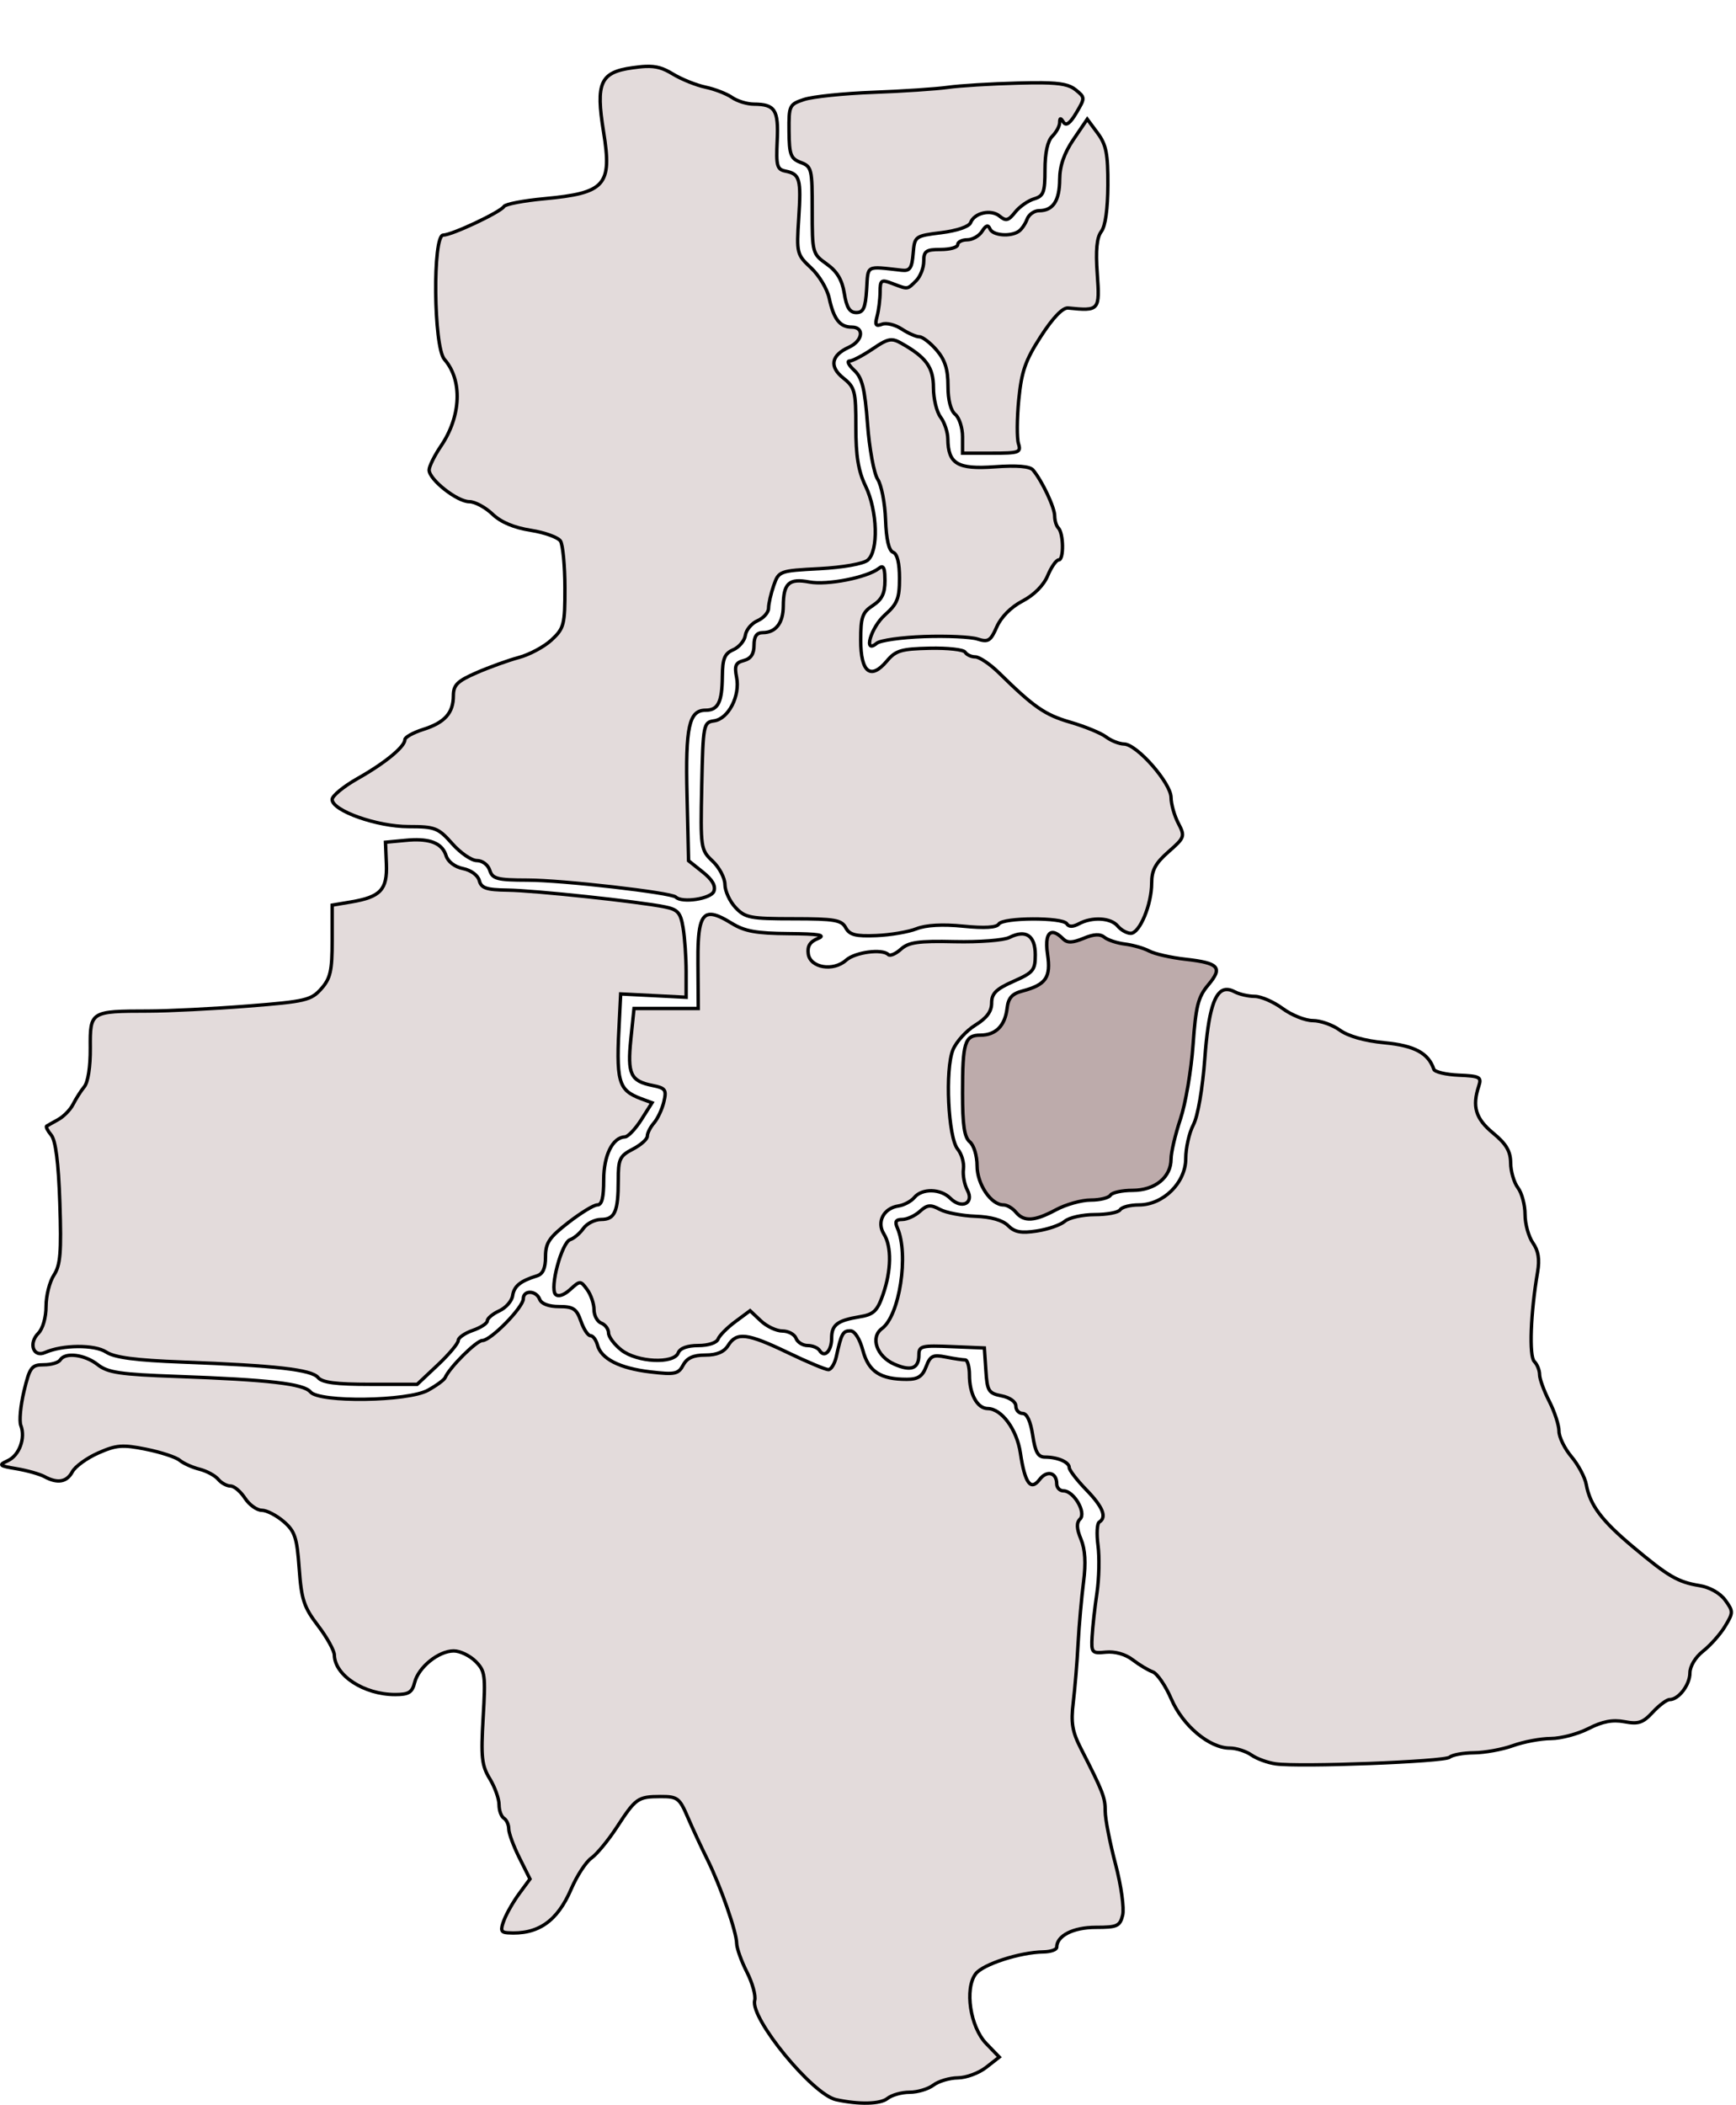<?xml version="1.0" encoding="UTF-8" standalone="no"?>
<!-- Created with Inkscape (http://www.inkscape.org/) -->
<svg
   xmlns:dc="http://purl.org/dc/elements/1.1/"
   xmlns:cc="http://web.resource.org/cc/"
   xmlns:rdf="http://www.w3.org/1999/02/22-rdf-syntax-ns#"
   xmlns:svg="http://www.w3.org/2000/svg"
   xmlns="http://www.w3.org/2000/svg"
   xmlns:sodipodi="http://sodipodi.sourceforge.net/DTD/sodipodi-0.dtd"
   xmlns:inkscape="http://www.inkscape.org/namespaces/inkscape"
   height="434"
   width="358"
   id="svg2"
   sodipodi:version="0.32"
   inkscape:version="0.45.1"
   version="1.0"
   sodipodi:docbase="C:\Users\Paweł\Desktop\ruda"
   sodipodi:docname="bykowina.svg"
   inkscape:output_extension="org.inkscape.output.svg.inkscape">
  <defs
     id="defs4" />
  <sodipodi:namedview
     id="base"
     pagecolor="#ffffff"
     bordercolor="#666666"
     borderopacity="1.0"
     inkscape:pageopacity="0.0"
     inkscape:pageshadow="2"
     inkscape:cx="288.76934"
     inkscape:cy="295.51905"
     inkscape:zoom="1"
     inkscape:document-units="px"
     inkscape:current-layer="layer1"
     width="358px"
     height="434px"
     inkscape:window-width="1440"
     inkscape:window-height="850"
     inkscape:window-x="-8"
     inkscape:window-y="-8" />
  <g
     inkscape:groupmode="layer"
     inkscape:label="Warstwa 1"
     id="layer1">
    <path
       style="fill:#e3dbdb;fill-opacity:1;stroke:#000000;stroke-width:0.7;stroke-miterlimit:4;stroke-dasharray:none;stroke-opacity:1"
       d="M 133.089,13.695 C 132.325,13.727 131.458,13.836 130.433,13.976 C 123.793,14.89 122.819,17.047 124.464,27.164 C 126.26,38.207 124.843,39.803 112.246,40.976 C 107.975,41.374 104.232,42.087 103.933,42.57 C 103.208,43.743 93.181,48.472 91.402,48.476 C 89.185,48.481 89.412,71.55 91.652,74.101 C 95.408,78.382 95.108,85.825 90.933,91.976 C 89.605,93.933 88.496,96.162 88.496,96.914 C 88.496,98.886 94.284,103.445 96.777,103.445 C 97.942,103.445 100.103,104.613 101.558,106.008 C 103.302,107.678 105.994,108.803 109.464,109.351 C 112.362,109.809 115.108,110.81 115.589,111.57 C 116.071,112.33 116.487,116.649 116.496,121.164 C 116.51,128.841 116.317,129.546 113.746,131.945 C 112.233,133.356 109.196,134.98 106.996,135.57 C 104.796,136.16 100.858,137.586 98.246,138.726 C 94.303,140.447 93.496,141.256 93.496,143.445 C 93.496,147.023 91.711,149 87.246,150.414 C 85.183,151.067 83.496,152.022 83.496,152.508 C 83.496,153.961 79.396,157.337 73.777,160.508 C 70.872,162.147 68.496,164.099 68.496,164.851 C 68.496,167.164 77.758,170.445 84.246,170.445 C 89.71,170.445 90.367,170.693 93.246,173.945 C 94.95,175.87 97.23,177.445 98.339,177.445 C 99.479,177.445 100.637,178.316 100.996,179.445 C 101.552,181.2 102.508,181.469 108.808,181.476 C 115.951,181.484 138.452,184.058 139.371,184.976 C 140.638,186.244 146.621,185.336 147.214,183.789 C 147.643,182.672 146.897,181.384 144.933,179.82 L 141.996,177.476 L 141.683,164.039 C 141.339,149.856 142.086,146.445 145.496,146.445 C 148.092,146.445 148.91,144.801 148.964,139.476 C 149.002,135.802 149.417,134.765 151.214,133.976 C 152.43,133.443 153.555,132.093 153.714,130.976 C 153.874,129.86 155.008,128.519 156.246,127.976 C 157.483,127.434 158.496,126.27 158.496,125.383 C 158.496,124.495 158.978,122.391 159.558,120.726 C 160.6,117.737 160.726,117.692 168.996,117.258 C 173.786,117.006 178.033,116.255 178.933,115.508 C 181.203,113.624 180.96,105.327 178.496,100.226 C 177.006,97.143 176.496,94.048 176.496,88.07 C 176.496,80.657 176.3,79.864 173.933,77.976 C 170.961,75.606 171.376,73.279 175.058,71.601 C 177.939,70.289 178.322,67.445 175.621,67.445 C 173.198,67.445 171.918,65.784 170.996,61.476 C 170.587,59.569 168.897,56.769 167.246,55.226 C 164.323,52.496 164.251,52.227 164.714,45.008 C 165.236,36.877 164.959,35.884 161.996,35.289 C 160.228,34.934 160.034,34.213 160.277,29.008 C 160.573,22.652 159.835,21.503 155.464,21.476 C 154.074,21.468 152.049,20.856 150.964,20.101 C 149.88,19.347 147.421,18.381 145.496,17.976 C 143.571,17.572 140.542,16.349 138.746,15.258 C 136.757,14.05 135.382,13.601 133.089,13.695 z "
       id="path7249" />
    <path
       style="fill:#e3dbdb;fill-opacity:1;stroke:#000000;stroke-width:0.7;stroke-miterlimit:4;stroke-dasharray:none;stroke-opacity:1"
       d="M 214.871,17.07 C 213.509,17.053 211.882,17.082 209.902,17.133 C 204.46,17.272 197.971,17.66 195.496,18.008 C 193.021,18.356 186.073,18.814 180.027,19.039 C 173.981,19.264 167.586,19.931 165.839,20.508 C 162.773,21.52 162.666,21.734 162.714,27.07 C 162.758,31.938 163.066,32.714 165.152,33.508 C 167.399,34.362 167.496,34.851 167.496,43.351 C 167.496,52.161 167.546,52.345 170.496,54.445 C 172.639,55.972 173.671,57.728 174.121,60.539 C 174.585,63.443 175.248,64.445 176.589,64.445 C 178.048,64.445 178.47,63.508 178.714,59.695 C 179.045,54.548 178.417,54.881 185.996,55.726 C 187.624,55.908 188.061,55.286 188.308,52.32 C 188.61,48.705 188.653,48.66 194.121,47.976 C 197.357,47.572 199.84,46.726 200.152,45.914 C 200.936,43.871 204.38,43.099 206.152,44.57 C 207.442,45.641 207.958,45.505 209.339,43.758 C 210.25,42.606 212.008,41.378 213.246,41.008 C 215.215,40.418 215.496,39.67 215.496,34.976 C 215.496,31.544 216.035,29.062 216.996,28.101 C 217.821,27.276 218.519,26.016 218.527,25.289 C 218.539,24.272 218.707,24.248 219.308,25.195 C 219.849,26.047 220.677,25.437 221.964,23.258 C 223.789,20.169 223.783,20.107 221.808,18.508 C 220.601,17.53 218.955,17.123 214.871,17.07 z "
       id="path7247" />
    <path
       style="fill:#e3dbdb;fill-opacity:1;stroke:#000000;stroke-width:0.7;stroke-miterlimit:4;stroke-dasharray:none;stroke-opacity:1"
       d="M 224.214,24.57 L 221.371,28.758 C 219.424,31.63 218.539,34.23 218.527,37.008 C 218.507,41.4 217.151,43.445 214.277,43.445 C 213.27,43.445 212.163,44.233 211.808,45.195 C 211.453,46.158 210.68,47.291 210.089,47.695 C 208.373,48.871 204.725,48.558 204.152,47.195 C 203.776,46.3 203.32,46.442 202.527,47.695 C 201.918,48.658 200.537,49.445 199.464,49.445 C 198.392,49.445 197.496,49.895 197.496,50.445 C 197.496,50.995 195.921,51.445 193.996,51.445 C 190.956,51.445 190.496,51.774 190.496,53.883 C 190.496,55.218 189.797,57.018 188.933,57.883 C 187.077,59.739 187.298,59.708 184.058,58.476 C 181.695,57.578 181.508,57.716 181.496,60.226 C 181.488,61.725 181.204,63.981 180.871,65.226 C 180.387,67.032 180.604,67.349 181.902,66.851 C 182.797,66.508 184.613,66.966 185.964,67.851 C 187.316,68.737 188.947,69.445 189.589,69.445 C 190.232,69.445 191.851,70.683 193.152,72.195 C 194.901,74.229 195.495,76.179 195.496,79.601 C 195.496,82.494 196.058,84.667 196.996,85.445 C 197.821,86.13 198.496,88.213 198.496,90.07 L 198.496,93.445 L 204.558,93.445 C 210.154,93.445 210.608,93.306 210.027,91.476 C 209.681,90.386 209.706,86.302 210.089,82.414 C 210.666,76.565 211.44,74.321 214.652,69.351 C 217.157,65.476 219.159,63.395 220.277,63.508 C 226.699,64.157 226.817,64.031 226.277,56.476 C 225.923,51.53 226.177,48.97 227.121,47.726 C 227.96,46.62 228.444,43.068 228.464,38.164 C 228.491,31.737 228.138,29.867 226.371,27.476 L 224.214,24.57 z "
       id="path7245" />
    <path
       style="fill:#e3dbdb;fill-opacity:1;stroke:#000000;stroke-width:0.7;stroke-miterlimit:4;stroke-dasharray:none;stroke-opacity:1"
       d="M 183.902,70.07 C 182.918,70.049 181.877,70.636 179.902,71.976 C 177.884,73.346 175.76,74.445 175.183,74.445 C 174.606,74.445 175.031,75.307 176.152,76.351 C 177.791,77.878 178.343,80.043 178.902,87.445 C 179.284,92.507 180.226,97.639 180.996,98.82 C 181.766,100.002 182.5,103.751 182.621,107.164 C 182.765,111.257 183.301,113.544 184.183,113.883 C 185.046,114.214 185.496,116.118 185.496,119.258 C 185.496,123.404 185.052,124.511 182.496,126.789 C 179.575,129.391 177.957,134.999 180.808,132.633 C 181.518,132.043 185.906,131.422 190.558,131.258 C 195.211,131.093 200.158,131.315 201.558,131.758 C 203.801,132.467 204.276,132.172 205.558,129.258 C 206.448,127.235 208.489,125.169 210.839,123.945 C 213.222,122.705 215.215,120.71 216.058,118.695 C 216.806,116.908 217.827,115.445 218.339,115.445 C 219.418,115.445 219.34,109.946 218.246,108.851 C 217.841,108.447 217.496,107.346 217.496,106.383 C 217.496,104.649 214.907,99.156 213.027,96.914 C 212.382,96.145 209.718,95.929 205.121,96.258 C 197.456,96.806 195.528,95.649 195.464,90.508 C 195.447,89.1 194.772,87.075 193.964,86.008 C 193.157,84.94 192.496,82.219 192.496,79.945 C 192.496,75.713 190.976,73.63 185.777,70.726 C 185.06,70.326 184.492,70.083 183.902,70.07 z "
       id="path7243" />
    <path
       style="fill:#e3dbdb;fill-opacity:1;stroke:#000000;stroke-width:0.7;stroke-miterlimit:4;stroke-dasharray:none;stroke-opacity:1"
       d="M 181.839,116.883 C 181.678,116.886 181.482,117.012 181.246,117.195 C 178.794,119.092 170.584,120.698 166.902,120.008 C 162.672,119.214 161.551,120.257 161.527,125.008 C 161.51,128.458 159.959,130.445 157.308,130.445 C 156.038,130.445 155.496,131.208 155.496,133.039 C 155.496,134.831 154.851,135.816 153.402,136.195 C 151.685,136.644 151.422,137.266 151.902,139.664 C 152.664,143.474 150.223,148.214 147.277,148.633 C 145.077,148.945 144.985,149.305 144.714,162.07 C 144.441,174.945 144.5,175.232 146.964,177.57 C 148.345,178.88 149.486,181.043 149.496,182.383 C 149.505,183.722 150.487,185.86 151.683,187.133 C 153.669,189.246 154.711,189.445 163.652,189.445 C 172.119,189.445 173.554,189.705 174.402,191.289 C 175.19,192.761 176.452,193.091 180.714,192.914 C 183.632,192.793 187.346,192.159 188.996,191.508 C 190.934,190.743 194.366,190.548 198.652,190.976 C 203.043,191.416 205.519,191.26 205.964,190.539 C 206.811,189.169 219.156,189.117 219.996,190.476 C 220.41,191.147 221.243,191.147 222.496,190.476 C 225.231,189.012 229.066,189.222 230.496,190.945 C 231.18,191.77 232.397,192.445 233.183,192.445 C 235.025,192.445 237.496,186.513 237.496,182.101 C 237.496,179.441 238.271,177.997 240.964,175.633 C 244.311,172.695 244.407,172.464 242.996,169.758 C 242.19,168.214 241.506,165.82 241.496,164.445 C 241.474,161.467 234.447,153.461 231.808,153.414 C 230.824,153.396 229.138,152.739 228.089,151.945 C 227.041,151.152 223.725,149.789 220.714,148.914 C 215.458,147.386 213.237,145.83 205.964,138.695 C 204.142,136.908 201.95,135.445 201.121,135.445 C 200.291,135.445 199.358,135.012 199.027,134.476 C 198.696,133.941 195.403,133.582 191.714,133.664 C 185.888,133.793 184.717,134.123 182.902,136.289 C 179.554,140.283 177.496,138.656 177.496,132.008 C 177.496,127.236 177.83,126.271 179.996,124.851 C 181.876,123.62 182.496,122.364 182.496,119.726 C 182.496,117.735 182.324,116.872 181.839,116.883 z "
       id="path7241" />
    <path
       style="fill:#e3dbdb;fill-opacity:1;stroke:#000000;stroke-width:0.7;stroke-miterlimit:4;stroke-dasharray:none;stroke-opacity:1"
       d="M 85.277,173.164 C 84.72,173.179 84.129,173.229 83.496,173.289 L 79.496,173.664 L 79.683,178.195 C 79.882,183.45 78.465,184.952 72.402,185.976 L 68.496,186.633 L 68.496,193.976 C 68.496,200.186 68.145,201.738 66.246,203.883 C 64.166,206.231 63.04,206.507 51.121,207.445 C 44.028,208.003 34.803,208.469 30.621,208.476 C 18.643,208.498 18.563,208.526 18.621,216.101 C 18.65,219.976 18.152,223.16 17.371,224.101 C 16.657,224.962 15.63,226.602 15.058,227.726 C 14.487,228.851 13.096,230.247 11.996,230.851 C 10.896,231.455 9.837,232.071 9.621,232.195 C 9.405,232.319 9.815,233.144 10.558,234.039 C 11.474,235.143 12.06,239.635 12.339,248.039 C 12.68,258.266 12.458,260.872 11.121,262.914 C 10.229,264.274 9.496,267.171 9.496,269.351 C 9.496,271.649 8.828,273.988 7.902,274.914 C 5.833,276.983 6.868,279.953 9.277,278.883 C 12.9,277.273 19.512,277.223 21.902,278.789 C 23.613,279.91 27.929,280.485 37.621,280.851 C 56.918,281.581 64.24,282.413 65.589,284.039 C 66.455,285.082 69.279,285.445 76.371,285.445 L 86.027,285.445 L 90.277,281.445 C 92.611,279.246 94.496,276.994 94.496,276.414 C 94.496,275.834 95.846,274.895 97.496,274.32 C 99.146,273.745 100.496,272.859 100.496,272.351 C 100.496,271.843 101.618,270.903 102.964,270.289 C 104.311,269.675 105.549,268.27 105.714,267.164 C 106.011,265.183 107.302,264.134 110.746,263.07 C 111.963,262.694 112.496,261.496 112.496,259.133 C 112.496,256.274 113.259,255.159 117.183,252.101 C 119.748,250.103 122.448,248.445 123.183,248.445 C 124.125,248.445 124.496,246.937 124.496,243.289 C 124.496,238.216 126.334,234.513 128.902,234.414 C 129.504,234.391 131.021,232.803 132.246,230.883 L 134.464,227.383 L 132.183,226.539 C 127.427,224.731 127.019,223.102 127.746,209.945 L 127.996,204.945 L 134.746,205.289 L 141.496,205.633 L 141.496,200.289 C 141.49,197.353 141.203,193.33 140.871,191.32 C 140.358,188.217 139.815,187.552 137.152,187.008 C 131.713,185.896 110.221,183.609 104.652,183.539 C 100.283,183.484 99.244,183.118 98.839,181.57 C 98.555,180.484 97.12,179.426 95.496,179.101 C 93.807,178.764 92.394,177.701 91.996,176.445 C 91.254,174.109 89.178,173.06 85.277,173.164 z "
       id="path7239" />
    <path
       style="fill:#e3dbdb;fill-opacity:1;stroke:#000000;stroke-width:0.7;stroke-miterlimit:4;stroke-dasharray:none;stroke-opacity:1"
       d="M 146.621,188.539 C 144.369,188.459 143.871,191.397 143.933,198.726 L 143.996,207.945 L 137.371,207.945 L 130.746,207.945 L 130.089,214.32 C 129.357,221.471 130.037,222.916 134.558,223.82 C 137.248,224.358 137.492,224.713 136.902,227.195 C 136.54,228.719 135.622,230.671 134.871,231.539 C 134.12,232.407 133.496,233.628 133.496,234.258 C 133.496,234.888 132.146,236.092 130.496,236.945 C 127.783,238.348 127.496,238.989 127.496,243.414 C 127.496,249.829 126.792,251.445 123.964,251.445 C 122.679,251.445 121.027,252.276 120.308,253.289 C 119.59,254.302 118.361,255.349 117.589,255.601 C 115.838,256.175 113.309,265.596 114.558,266.883 C 115.106,267.446 116.272,267.078 117.558,265.914 C 119.64,264.03 119.701,264.015 121.089,265.914 C 121.865,266.974 122.496,268.828 122.496,270.039 C 122.496,271.25 123.171,272.504 123.996,272.82 C 124.821,273.137 125.496,274.049 125.496,274.851 C 125.496,275.654 126.703,277.243 128.152,278.383 C 131.367,280.911 138.977,281.273 139.871,278.945 C 140.233,278 141.751,277.445 143.996,277.445 C 146.061,277.445 147.79,276.883 148.089,276.101 C 148.374,275.36 149.981,273.743 151.652,272.508 L 154.683,270.258 L 156.902,272.351 C 158.128,273.503 160.12,274.445 161.339,274.445 C 162.559,274.445 163.835,275.12 164.152,275.945 C 164.469,276.77 165.549,277.445 166.558,277.445 C 167.567,277.445 168.681,277.918 169.027,278.476 C 170.021,280.085 171.496,278.558 171.496,275.945 C 171.496,273.166 172.673,272.273 177.308,271.508 C 180.164,271.037 180.914,270.326 182.089,266.945 C 183.822,261.962 183.901,257.046 182.277,254.445 C 180.738,251.981 182.214,249.122 185.277,248.664 C 186.418,248.493 187.901,247.706 188.558,246.914 C 190.145,245.002 193.977,245.083 195.964,247.07 C 198.282,249.388 200.95,248.132 199.496,245.414 C 198.887,244.276 198.517,242.307 198.683,241.039 C 198.849,239.77 198.314,237.931 197.496,236.945 C 195.526,234.572 194.862,220.465 196.527,216.445 C 197.201,214.819 199.26,212.532 201.121,211.383 C 203.489,209.919 204.496,208.553 204.496,206.82 C 204.496,204.849 205.411,203.937 208.996,202.351 C 213.087,200.542 213.496,200.051 213.496,196.883 C 213.496,192.904 211.566,191.599 208.183,193.289 C 206.977,193.892 201.925,194.279 196.871,194.164 C 189.364,193.993 187.367,194.288 185.777,195.726 C 184.712,196.69 183.543,197.18 183.183,196.82 C 181.95,195.587 176.308,196.336 174.496,197.976 C 171.866,200.356 167.091,199.568 166.683,196.695 C 166.456,195.097 167.039,194.167 168.683,193.508 C 170.403,192.818 168.835,192.555 162.621,192.508 C 155.962,192.457 153.565,192.029 150.902,190.383 C 149.048,189.237 147.644,188.575 146.621,188.539 z "
       id="path7237" />
    <path
       style="fill:#bdabab;fill-opacity:1;stroke:#000000;stroke-width:0.7;stroke-miterlimit:4;stroke-dasharray:none;stroke-opacity:1"
       d="M 216.933,192.289 C 215.978,192.427 215.609,193.971 216.027,196.758 C 216.745,201.548 215.714,203.05 210.808,204.351 C 208.688,204.914 207.933,205.777 207.683,207.914 C 207.264,211.508 205.331,213.445 202.183,213.445 C 198.954,213.445 198.496,214.915 198.496,225.414 C 198.496,232.012 198.87,234.511 199.996,235.445 C 200.833,236.14 201.496,238.324 201.496,240.383 C 201.496,244.196 204.372,248.445 206.933,248.445 C 207.669,248.445 208.811,249.12 209.496,249.945 C 211.17,251.963 213.32,251.834 217.777,249.445 C 219.829,248.345 223.039,247.445 224.933,247.445 C 226.828,247.445 228.656,246.995 228.996,246.445 C 229.336,245.895 231.391,245.445 233.558,245.445 C 238.178,245.445 241.496,242.756 241.496,238.976 C 241.496,237.604 242.379,233.891 243.433,230.726 C 244.488,227.562 245.656,220.713 246.027,215.508 C 246.599,207.478 247.061,205.586 249.152,203.101 C 252.2,199.479 251.406,198.575 244.433,197.789 C 241.45,197.453 238.096,196.691 236.996,196.101 C 235.896,195.512 233.645,194.87 231.996,194.664 C 230.346,194.458 228.433,193.828 227.746,193.258 C 226.874,192.534 225.596,192.593 223.464,193.476 C 221.17,194.427 220.105,194.461 219.246,193.601 C 218.278,192.633 217.506,192.206 216.933,192.289 z "
       id="path7235" />
    <path
       style="fill:#e3dbdb;fill-opacity:1;stroke:#000000;stroke-width:0.7;stroke-miterlimit:4;stroke-dasharray:none;stroke-opacity:1"
       d="M 252.777,204.039 C 250.44,204.281 249.184,208.541 248.464,218.164 C 247.985,224.576 247.025,230.164 246.089,231.945 C 245.223,233.595 244.53,236.732 244.527,238.883 C 244.519,243.88 239.88,248.445 234.871,248.445 C 233.077,248.445 231.336,248.895 230.996,249.445 C 230.656,249.995 228.314,250.445 225.777,250.445 C 223.24,250.445 220.458,251.068 219.589,251.82 C 218.721,252.572 216.137,253.472 213.839,253.82 C 210.602,254.311 209.254,254.079 207.902,252.726 C 206.774,251.598 204.386,250.906 201.152,250.789 C 198.4,250.69 195.112,250.064 193.839,249.383 C 191.908,248.349 191.218,248.4 189.683,249.789 C 188.672,250.704 187.036,251.445 186.058,251.445 C 184.738,251.445 184.488,251.896 185.058,253.195 C 187.456,258.653 185.518,271.279 181.871,273.945 C 179.415,275.741 180.792,279.691 184.433,281.289 C 187.898,282.809 189.496,282.191 189.496,279.351 C 189.496,277.536 190.078,277.394 196.246,277.664 L 202.996,277.945 L 203.308,282.601 C 203.583,286.841 203.86,287.281 206.558,287.82 C 208.277,288.164 209.496,289.057 209.496,289.945 C 209.496,290.784 210.139,291.445 210.902,291.445 C 211.779,291.445 212.538,293.1 212.964,295.945 C 213.486,299.421 214.062,300.445 215.496,300.445 C 218.096,300.445 220.496,301.484 220.496,302.601 C 220.496,303.12 222.071,305.182 223.996,307.164 C 227.439,310.71 228.307,312.848 226.683,313.851 C 226.23,314.132 226.111,316.299 226.433,318.664 C 226.755,321.029 226.663,325.42 226.214,328.445 C 225.766,331.47 225.322,335.52 225.214,337.445 C 225.028,340.781 225.154,340.954 228.058,340.664 C 229.903,340.48 232.073,341.086 233.558,342.226 C 234.908,343.263 236.779,344.386 237.714,344.726 C 238.65,345.067 240.38,347.613 241.558,350.351 C 243.915,355.83 249.431,360.445 253.589,360.445 C 254.95,360.445 256.979,361.105 258.089,361.883 C 259.2,362.66 261.434,363.465 263.058,363.695 C 268.02,364.397 297.951,363.25 298.964,362.32 C 299.487,361.84 301.737,361.438 303.964,361.414 C 306.192,361.39 309.796,360.738 311.996,359.945 C 314.196,359.153 317.724,358.485 319.808,358.476 C 321.893,358.468 325.392,357.535 327.589,356.414 C 330.454,354.953 332.546,354.548 334.996,355.008 C 337.852,355.543 338.792,355.245 340.808,353.07 C 342.135,351.639 343.723,350.445 344.308,350.445 C 346.173,350.445 348.496,347.382 348.496,344.945 C 348.496,343.58 349.627,341.7 351.183,340.476 C 352.66,339.315 354.709,337.036 355.714,335.383 C 357.463,332.507 357.464,332.264 355.777,329.945 C 354.724,328.497 352.587,327.285 350.496,326.945 C 346.006,326.215 344.035,325.051 336.746,318.945 C 330.291,313.538 327.891,310.352 327.121,306.101 C 326.849,304.605 325.466,302.025 324.058,300.351 C 322.65,298.678 321.496,296.318 321.496,295.101 C 321.496,293.885 320.596,291.103 319.496,288.945 C 318.396,286.788 317.496,284.319 317.496,283.445 C 317.496,282.572 317.017,281.341 316.402,280.726 C 315.306,279.631 315.637,270.714 317.089,262.258 C 317.535,259.664 317.248,257.899 316.121,256.289 C 315.24,255.031 314.496,252.386 314.496,250.414 C 314.496,248.441 313.834,245.982 313.027,244.914 C 312.219,243.846 311.544,241.536 311.527,239.789 C 311.503,237.378 310.633,235.884 307.902,233.633 C 304.295,230.659 303.556,228.166 304.964,223.914 C 305.572,222.079 305.152,221.884 300.808,221.695 C 298.165,221.58 295.866,221.025 295.683,220.476 C 294.569,217.133 291.69,215.595 285.496,215.008 C 281.424,214.622 278.005,213.647 276.308,212.414 C 274.818,211.332 272.311,210.445 270.746,210.445 C 269.18,210.445 266.359,209.32 264.496,207.945 C 262.632,206.57 260.05,205.445 258.746,205.445 C 257.441,205.445 255.553,205.009 254.558,204.476 C 253.893,204.121 253.316,203.983 252.777,204.039 z "
       id="path7233" />
    <path
       style="fill:#e3dbdb;fill-opacity:1;stroke:#000000;stroke-width:0.7;stroke-miterlimit:4;stroke-dasharray:none;stroke-opacity:1"
       d="M 109.356,266.471 C 108.605,266.437 107.918,266.868 107.918,267.784 C 107.918,269.557 101.21,276.409 99.481,276.409 C 98.269,276.409 92.706,281.951 91.793,284.065 C 91.592,284.531 89.997,285.696 88.262,286.659 C 84.122,288.956 65.849,289.217 64.012,287.003 C 62.616,285.321 55.338,284.487 36.512,283.815 C 24.722,283.394 22.233,283.026 20.137,281.378 C 17.486,279.293 13.429,278.773 12.418,280.409 C 12.078,280.959 10.573,281.409 9.043,281.409 C 6.504,281.409 6.136,281.902 4.949,286.846 C 4.235,289.825 3.942,292.994 4.293,293.909 C 5.297,296.526 3.982,300.096 1.606,301.19 C -0.361,302.095 -0.205,302.237 3.418,302.846 C 5.618,303.217 8.213,303.952 9.168,304.471 C 11.858,305.936 13.772,305.613 14.918,303.471 C 15.495,302.394 17.901,300.641 20.262,299.596 C 23.995,297.945 25.255,297.852 30.074,298.815 C 33.122,299.425 36.268,300.453 37.043,301.096 C 37.818,301.74 39.65,302.567 41.137,302.94 C 42.624,303.313 44.372,304.263 45.012,305.034 C 45.652,305.805 46.798,306.409 47.543,306.409 C 48.288,306.409 49.611,307.534 50.512,308.909 C 51.413,310.284 52.975,311.409 53.981,311.409 C 54.987,311.409 57.009,312.456 58.481,313.721 C 60.807,315.723 61.24,316.987 61.699,323.409 C 62.158,329.818 62.664,331.378 65.574,335.19 C 67.418,337.606 68.931,340.332 68.949,341.253 C 69.034,345.484 75.087,349.409 81.481,349.409 C 84.296,349.409 84.991,348.982 85.512,346.909 C 86.303,343.758 90.457,340.409 93.574,340.409 C 94.875,340.409 96.898,341.389 98.074,342.565 C 100.05,344.541 100.158,345.421 99.637,354.159 C 99.148,362.358 99.346,364.052 101.012,366.784 C 102.069,368.518 102.916,370.923 102.918,372.128 C 102.92,373.333 103.368,374.569 103.918,374.909 C 104.468,375.249 104.918,376.258 104.918,377.128 C 104.918,377.998 105.906,380.663 107.106,383.065 L 109.293,387.44 L 107.106,390.409 C 105.895,392.046 104.475,394.526 103.949,395.909 C 103.162,397.981 103.278,398.439 104.699,398.534 C 110.924,398.95 114.912,396.2 117.793,389.503 C 118.97,386.767 120.841,383.904 121.949,383.128 C 123.057,382.352 125.412,379.506 127.168,376.815 C 131.125,370.754 131.525,370.459 136.199,370.44 C 139.709,370.426 140.125,370.725 141.824,374.69 C 142.833,377.042 144.668,380.98 145.887,383.44 C 148.617,388.951 151.885,398.312 151.918,400.721 C 151.932,401.706 152.866,404.35 154.012,406.596 C 155.158,408.843 155.894,411.488 155.637,412.471 C 154.672,416.159 167.562,431.88 172.418,432.94 C 177.144,433.972 181.542,433.87 183.012,432.69 C 183.88,431.993 185.935,431.409 187.574,431.409 C 189.213,431.409 191.413,430.748 192.481,429.94 C 193.548,429.133 195.83,428.458 197.543,428.44 C 199.256,428.423 201.87,427.453 203.356,426.284 L 206.074,424.159 L 203.356,421.346 C 200.071,417.918 198.888,410.083 201.199,407.003 C 202.683,405.025 210.325,402.549 215.168,402.471 C 216.681,402.447 217.918,402.014 217.918,401.503 C 217.918,399.139 221.306,397.409 225.981,397.409 C 230.389,397.409 230.946,397.162 231.512,394.909 C 231.864,393.504 231.225,388.865 230.043,384.378 C 228.882,379.969 227.918,375.063 227.918,373.471 C 227.918,370.651 227.52,369.578 222.918,360.565 C 221.118,357.039 220.815,355.247 221.324,351.065 C 221.67,348.231 222.119,342.759 222.324,338.909 C 222.529,335.059 223.042,329.35 223.449,326.19 C 223.954,322.273 223.782,319.464 222.918,317.378 C 222.011,315.188 221.958,313.994 222.731,313.221 C 224.058,311.894 221.43,307.409 219.324,307.409 C 218.563,307.409 217.918,306.764 217.918,305.971 C 217.918,303.602 215.901,303.084 214.387,305.065 C 212.545,307.474 211.362,305.861 210.418,299.565 C 209.695,294.746 206.547,290.469 203.699,290.44 C 201.531,290.418 199.918,287.464 199.918,283.503 C 199.918,281.817 199.524,280.409 199.043,280.409 C 198.562,280.409 196.781,280.157 195.074,279.815 C 192.378,279.276 191.846,279.539 190.981,281.815 C 190.215,283.828 189.285,284.409 187.012,284.409 C 181.552,284.409 179.121,282.823 177.949,278.471 C 177.294,276.038 176.254,274.409 175.356,274.409 C 173.819,274.409 173.511,274.955 172.481,279.659 C 172.149,281.171 171.407,282.409 170.824,282.409 C 170.242,282.409 166.483,280.834 162.481,278.909 C 154.121,274.888 151.912,274.617 150.168,277.409 C 149.31,278.782 147.823,279.409 145.449,279.409 C 142.981,279.409 141.675,279.998 140.887,281.471 C 139.898,283.32 139.194,283.477 134.106,282.878 C 127.777,282.132 123.947,280.173 123.199,277.315 C 122.926,276.271 122.276,275.409 121.762,275.409 C 121.247,275.409 120.368,274.059 119.793,272.409 C 118.905,269.861 118.209,269.409 115.293,269.409 C 113.164,269.409 111.65,268.839 111.293,267.909 C 110.935,266.977 110.107,266.506 109.356,266.471 z "
       id="rect7228" />
  </g>
</svg>
